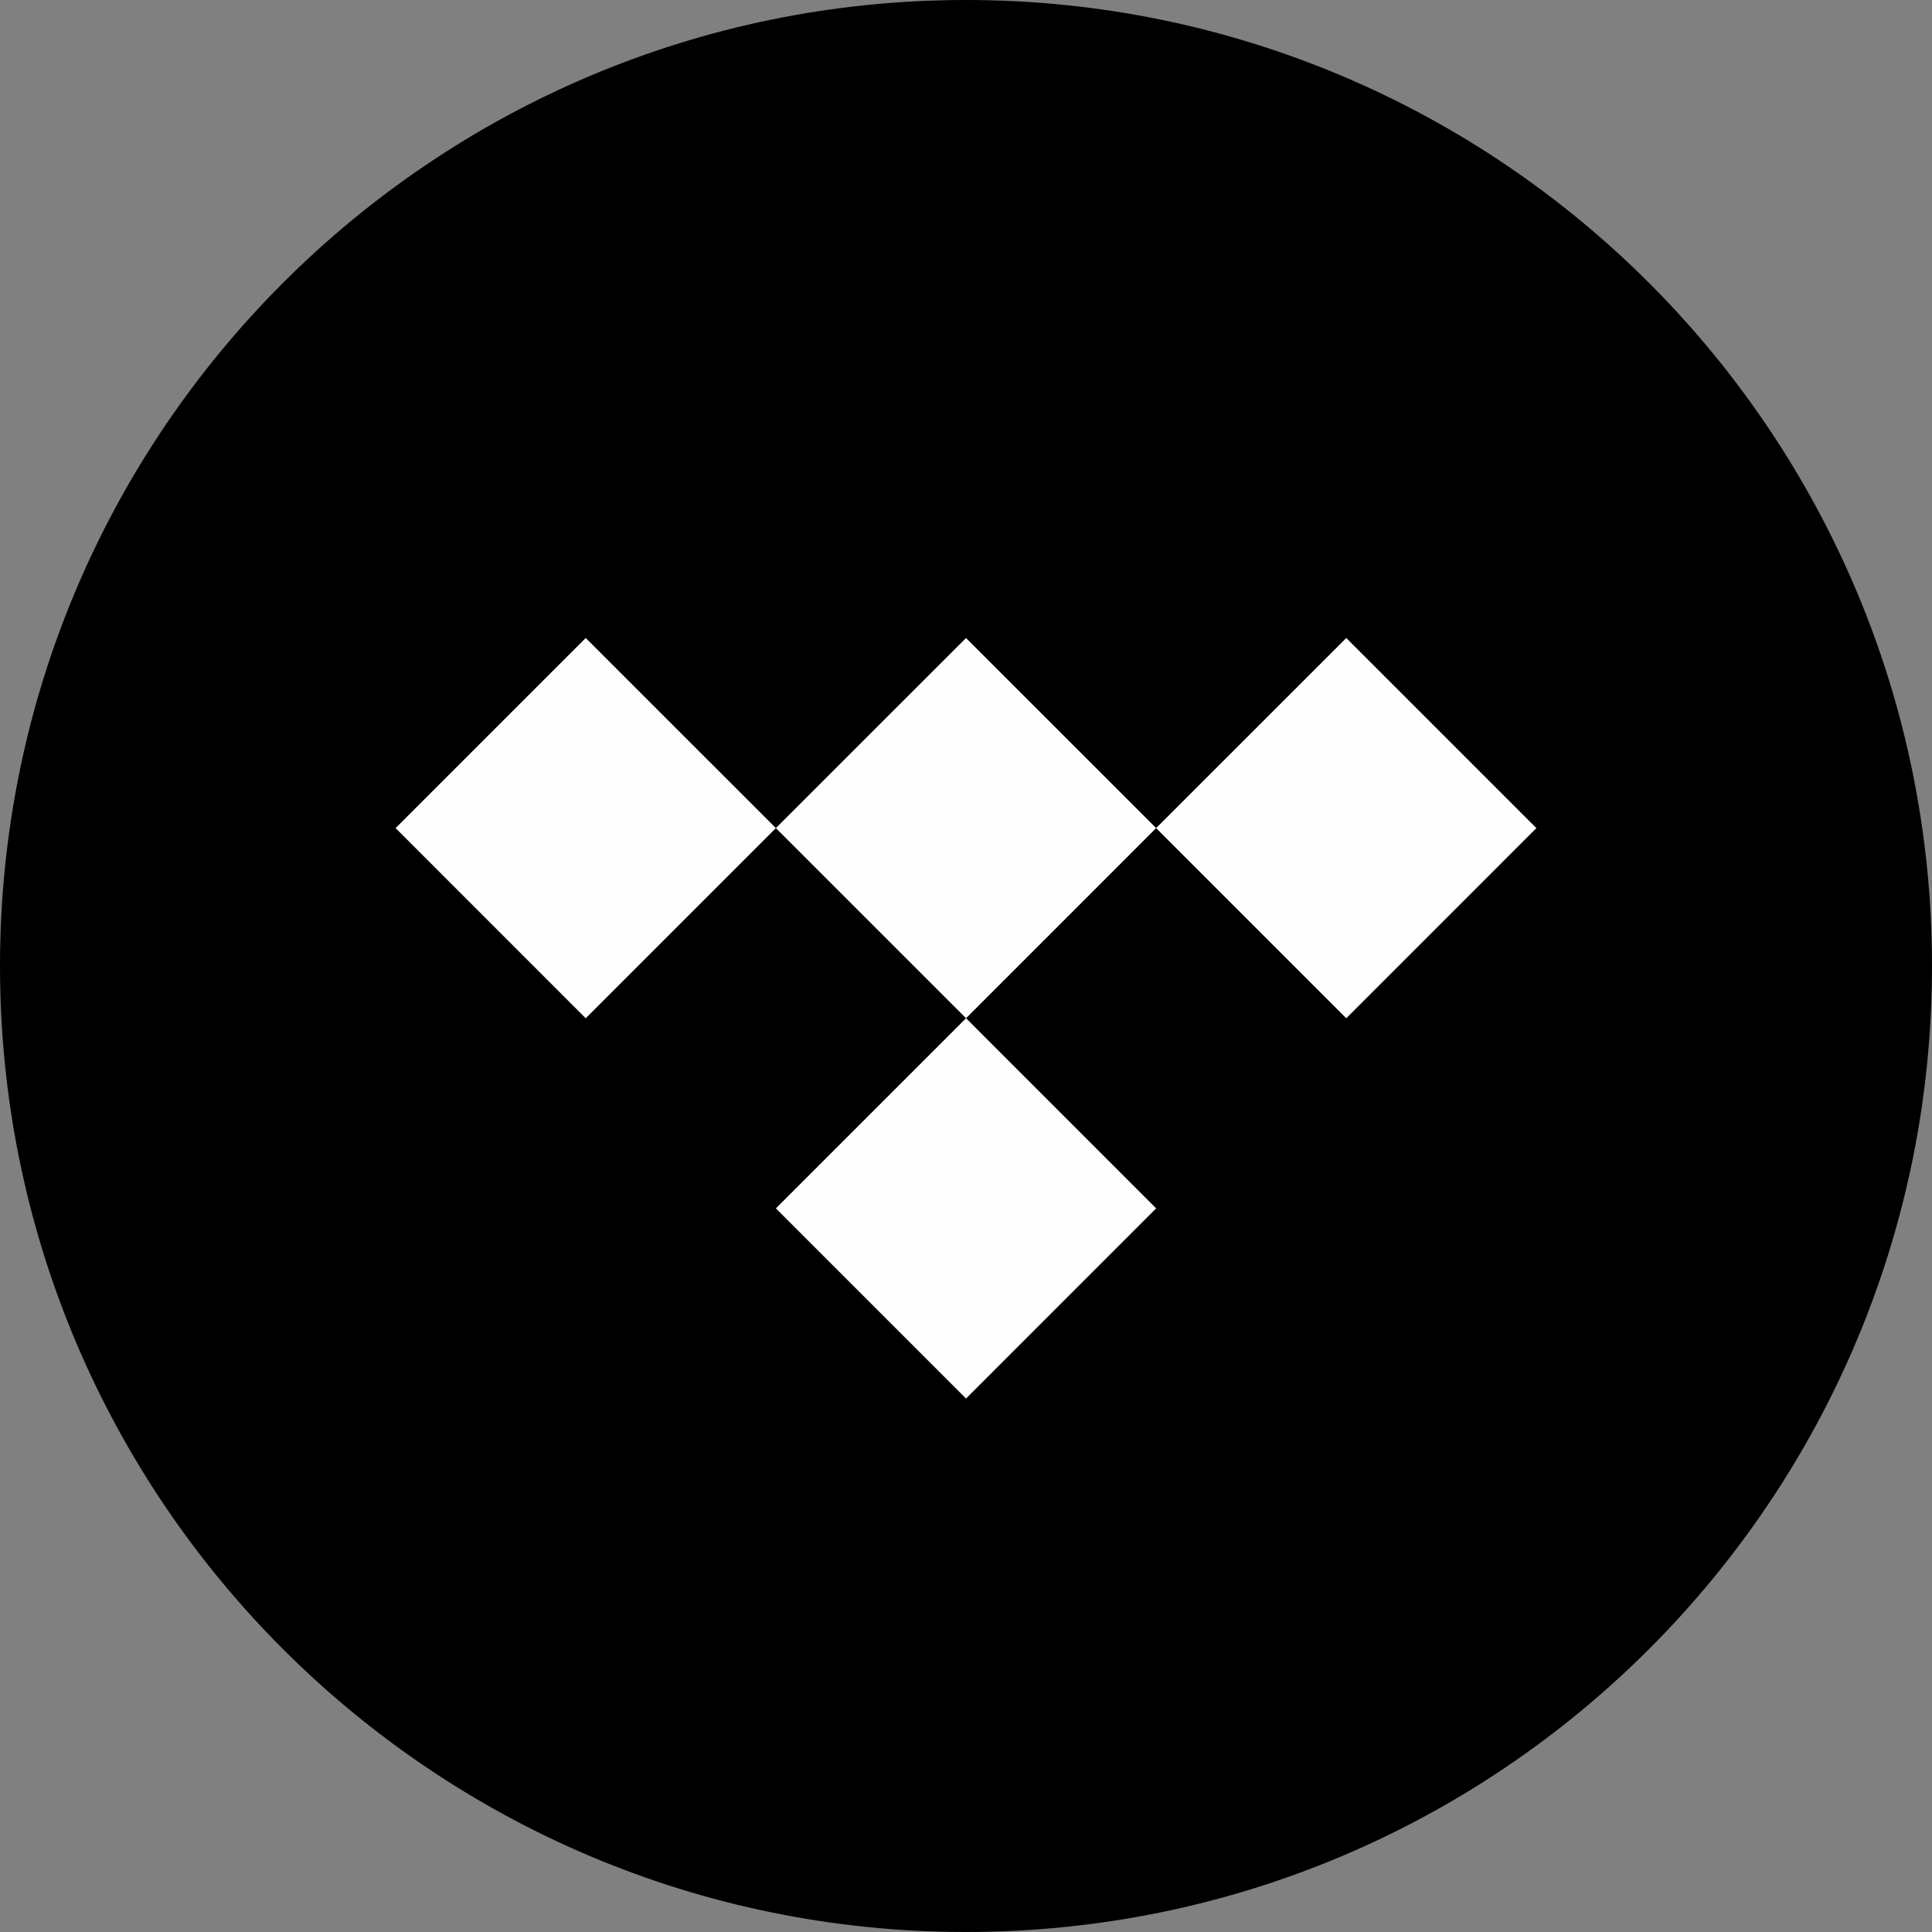 <svg clip-rule="evenodd" fill-rule="evenodd" image-rendering="optimizeQuality" shape-rendering="geometricPrecision" text-rendering="geometricPrecision" version="1.1" viewBox="0 0 512 512" xmlns="http://www.w3.org/2000/svg">
 <rect x="0" y="0" width="512" height="512" fill="#808080" stroke="none"/>
 <rect x="87.77" y="143.99" width="341.61" height="254.7" fill="#fff" fill-opacity=".992"/>
 <path d="M256 0c141.385 0 256 114.615 256 256S397.385 512 256 512 0 397.385 0 256 114.615 0 256 0zm50.384 219.459l-50.372 50.383 50.379 50.391-50.382 50.393-50.395-50.393 50.393-50.389-50.393-50.39 50.395-50.372 50.38 50.369 50.389-50.375 50.382 50.382-50.382 50.392-50.394-50.391zm-100.767-.001l-50.392 50.392-50.385-50.392 50.385-50.382 50.392 50.382z"/>
</svg>
